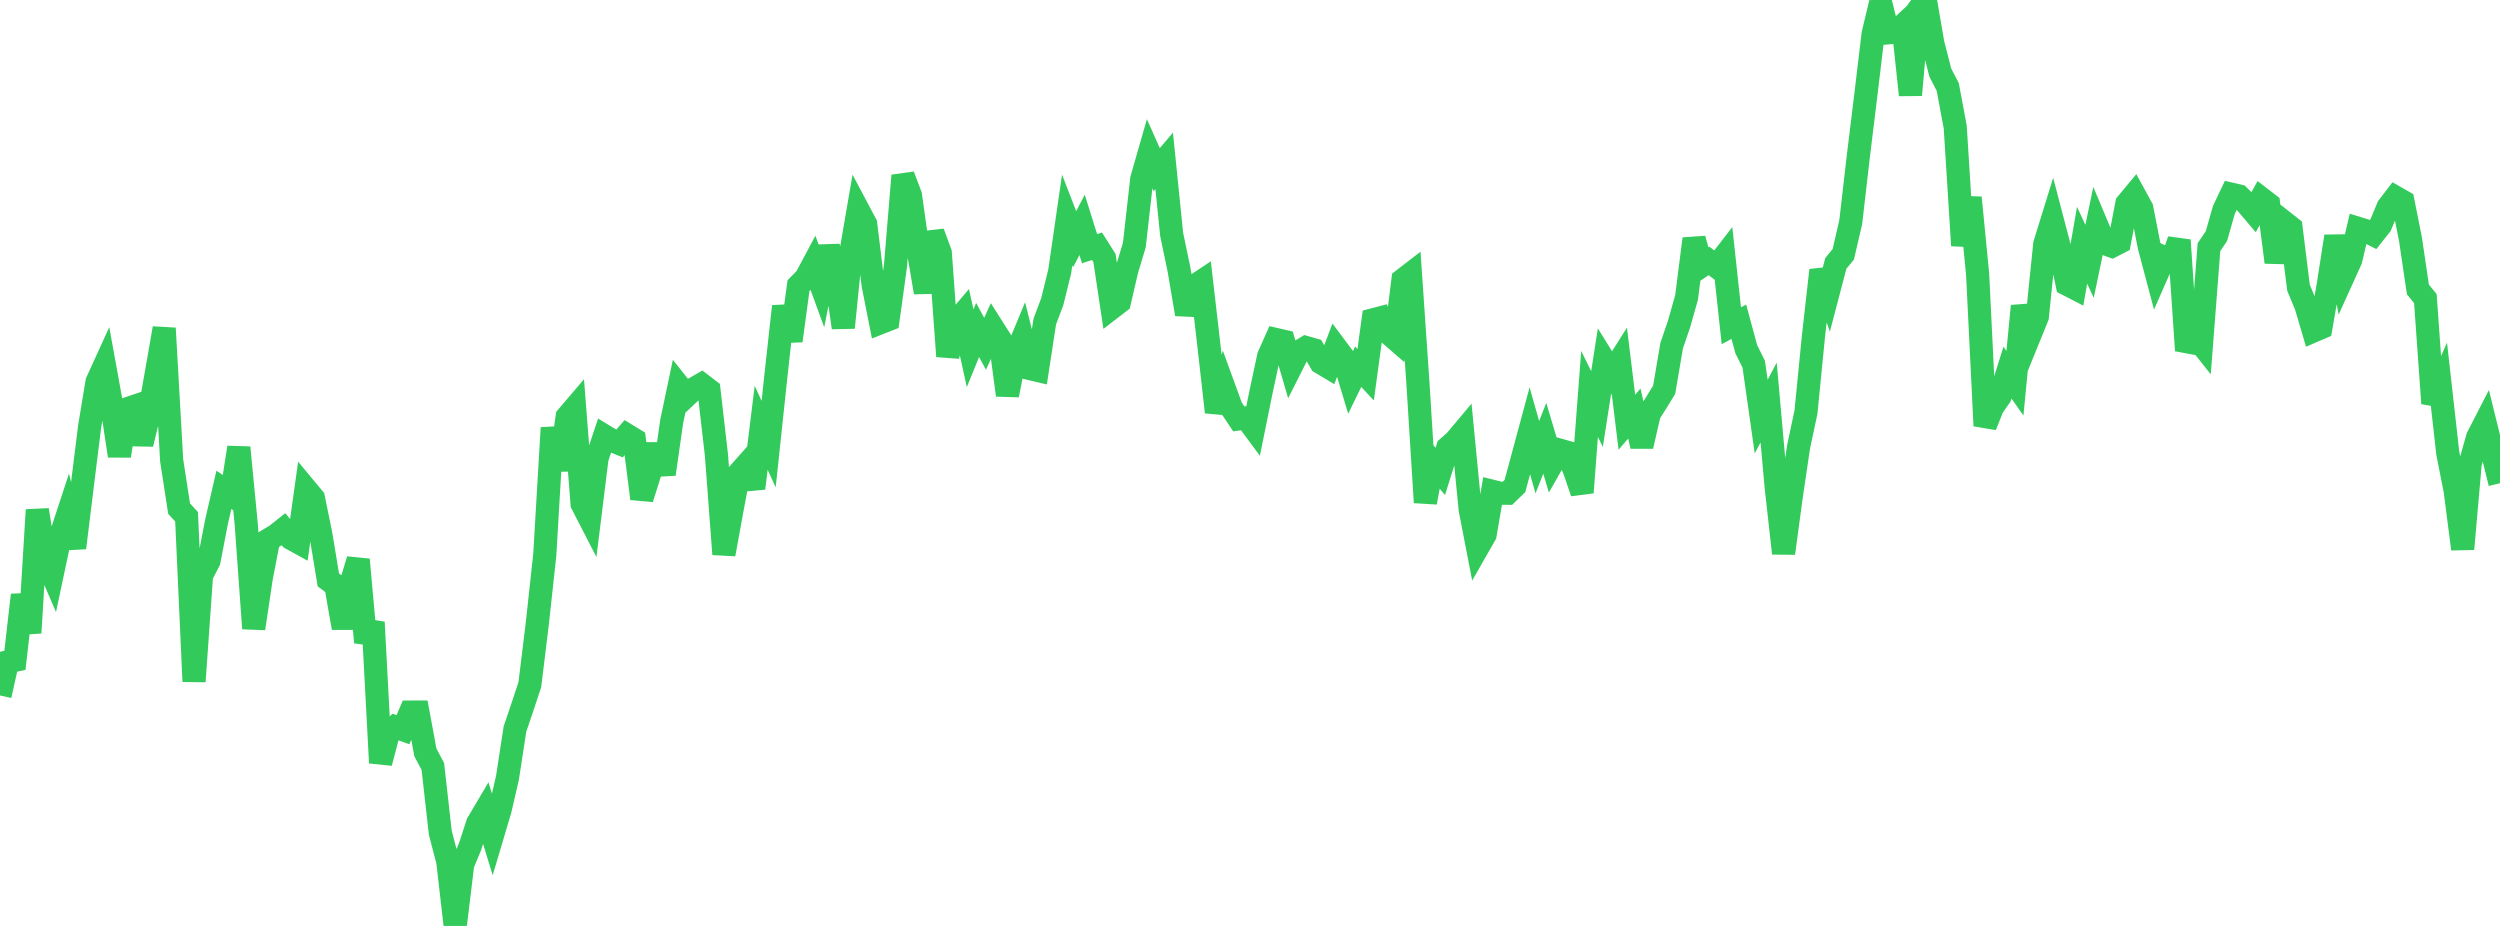 <?xml version="1.0" standalone="no"?>
<!DOCTYPE svg PUBLIC "-//W3C//DTD SVG 1.1//EN" "http://www.w3.org/Graphics/SVG/1.1/DTD/svg11.dtd">

<svg width="135" height="50" viewBox="0 0 135 50" preserveAspectRatio="none" 
  xmlns="http://www.w3.org/2000/svg"
  xmlns:xlink="http://www.w3.org/1999/xlink">


<polyline points="0.0, 37.554 0.403, 35.746 0.806, 35.658 1.209, 32.129 1.612, 34.173 2.015, 27.535 2.418, 30.062 2.821, 30.999 3.224, 29.104 3.627, 27.876 4.03, 29.583 4.433, 26.31 4.836, 23.064 5.239, 20.624 5.642, 19.74 6.045, 21.962 6.448, 24.616 6.851, 22.08 7.254, 21.944 7.657, 23.978 8.06, 22.315 8.463, 20.038 8.866, 17.726 9.269, 24.855 9.672, 27.467 10.075, 27.905 10.478, 36.8 10.881, 31.075 11.284, 30.293 11.687, 28.199 12.09, 26.45 12.493, 26.727 12.896, 24.165 13.299, 28.334 13.701, 33.939 14.104, 31.232 14.507, 29.142 14.91, 28.901 15.313, 28.582 15.716, 29.071 16.119, 29.293 16.522, 26.417 16.925, 26.902 17.328, 28.876 17.731, 31.315 18.134, 31.616 18.537, 33.909 18.94, 31.564 19.343, 30.22 19.746, 34.687 20.149, 33.599 20.552, 41.195 20.955, 39.662 21.358, 39.259 21.761, 39.403 22.164, 38.452 22.567, 38.451 22.97, 40.628 23.373, 41.387 23.776, 44.966 24.179, 46.511 24.582, 50.0 24.985, 46.675 25.388, 45.703 25.791, 44.463 26.194, 43.781 26.597, 45.1 27.0, 43.745 27.403, 42.004 27.806, 39.376 28.209, 38.183 28.612, 36.966 29.015, 33.669 29.418, 29.953 29.821, 23.104 30.224, 25.378 30.627, 22.507 31.03, 22.035 31.433, 27.212 31.836, 27.994 32.239, 24.743 32.642, 23.541 33.045, 23.787 33.448, 23.951 33.851, 23.492 34.254, 23.738 34.657, 26.926 35.06, 25.647 35.463, 24.027 35.866, 25.604 36.269, 22.772 36.672, 20.859 37.075, 21.368 37.478, 20.989 37.881, 20.756 38.284, 21.065 38.687, 24.568 39.09, 29.929 39.493, 27.711 39.896, 25.563 40.299, 25.108 40.701, 26.366 41.104, 23.1 41.507, 23.982 41.91, 20.193 42.313, 16.544 42.716, 18.402 43.119, 15.422 43.522, 15.013 43.925, 14.257 44.328, 15.36 44.731, 13.321 45.134, 14.849 45.537, 17.693 45.94, 13.679 46.343, 11.338 46.746, 12.096 47.149, 15.384 47.552, 17.423 47.955, 17.264 48.358, 14.337 48.761, 9.482 49.164, 10.544 49.567, 13.414 49.97, 15.789 50.373, 12.561 50.776, 13.658 51.179, 19.24 51.582, 17.444 51.985, 16.971 52.388, 18.807 52.791, 17.818 53.194, 18.564 53.597, 17.68 54.0, 18.315 54.403, 21.337 54.806, 19.273 55.209, 18.302 55.612, 19.901 56.015, 19.996 56.418, 17.364 56.821, 16.292 57.224, 14.658 57.627, 11.876 58.03, 12.917 58.433, 12.143 58.836, 13.427 59.239, 13.298 59.642, 13.936 60.045, 16.617 60.448, 16.307 60.851, 14.567 61.254, 13.235 61.657, 9.659 62.06, 8.257 62.463, 9.161 62.866, 8.686 63.269, 12.653 63.672, 14.586 64.075, 16.967 64.478, 15.464 64.881, 15.196 65.284, 18.686 65.687, 22.255 66.09, 20.915 66.493, 22.02 66.896, 22.621 67.299, 22.565 67.701, 23.11 68.104, 21.124 68.507, 19.239 68.91, 18.336 69.313, 18.429 69.716, 19.809 70.119, 19.011 70.522, 18.768 70.925, 18.883 71.328, 19.584 71.731, 19.825 72.134, 18.757 72.537, 19.295 72.94, 20.632 73.343, 19.804 73.746, 20.236 74.149, 17.27 74.552, 17.164 74.955, 17.966 75.358, 18.316 75.761, 15.11 76.164, 14.8 76.567, 20.673 76.97, 27.132 77.373, 24.975 77.776, 25.455 78.179, 24.172 78.582, 23.818 78.985, 23.338 79.388, 27.499 79.791, 29.579 80.194, 28.874 80.597, 26.533 81.0, 26.633 81.403, 26.636 81.806, 26.246 82.209, 24.756 82.612, 23.264 83.015, 24.691 83.418, 23.668 83.821, 25.017 84.224, 24.309 84.627, 24.422 85.03, 25.423 85.433, 26.596 85.836, 21.274 86.239, 22.089 86.642, 19.497 87.045, 20.149 87.448, 19.51 87.851, 22.801 88.254, 22.33 88.657, 24.095 89.06, 22.343 89.463, 21.703 89.866, 21.044 90.269, 18.668 90.672, 17.487 91.075, 16.061 91.478, 12.896 91.881, 14.364 92.284, 14.089 92.687, 14.395 93.09, 13.873 93.493, 17.592 93.896, 17.372 94.299, 18.858 94.701, 19.665 95.104, 22.497 95.507, 21.737 95.91, 26.261 96.313, 29.878 96.716, 26.89 97.119, 24.154 97.522, 22.253 97.925, 18.169 98.328, 14.595 98.731, 15.761 99.134, 14.225 99.537, 13.731 99.94, 11.995 100.343, 8.496 100.746, 5.203 101.149, 1.829 101.552, 0.148 101.955, 1.773 102.358, 1.738 102.761, 1.365 103.164, 5.129 103.567, 0.561 103.97, 0.0 104.373, 2.346 104.776, 3.918 105.179, 4.7 105.582, 6.856 105.985, 13.259 106.388, 10.671 106.791, 14.795 107.194, 22.993 107.597, 21.987 108.0, 21.406 108.403, 20.121 108.806, 20.696 109.209, 16.526 109.612, 18.097 110.015, 17.106 110.418, 13.178 110.821, 11.876 111.224, 13.414 111.627, 15.351 112.03, 15.559 112.433, 13.244 112.836, 14.112 113.239, 12.186 113.642, 13.146 114.045, 13.292 114.448, 13.084 114.851, 10.996 115.254, 10.511 115.657, 11.25 116.06, 13.312 116.463, 14.831 116.866, 13.915 117.269, 14.107 117.672, 12.971 118.075, 18.927 118.478, 18.065 118.881, 18.574 119.284, 13.347 119.687, 12.75 120.09, 11.333 120.493, 10.487 120.896, 10.582 121.299, 10.974 121.701, 11.446 122.104, 10.716 122.507, 11.026 122.91, 14.161 123.313, 11.977 123.716, 12.294 124.119, 15.537 124.522, 16.507 124.925, 17.871 125.328, 17.698 125.731, 15.357 126.134, 12.763 126.537, 14.924 126.94, 14.035 127.343, 12.334 127.746, 12.459 128.149, 12.663 128.552, 12.153 128.955, 11.182 129.358, 10.655 129.761, 10.885 130.164, 12.908 130.567, 15.63 130.97, 16.124 131.373, 21.783 131.776, 20.87 132.179, 24.461 132.582, 26.513 132.985, 29.646 133.388, 25.046 133.791, 23.615 134.194, 22.831 134.597, 24.463 135.0, 26.093" fill="none" stroke="#32ca5b" stroke-width="1.25"/>

</svg>